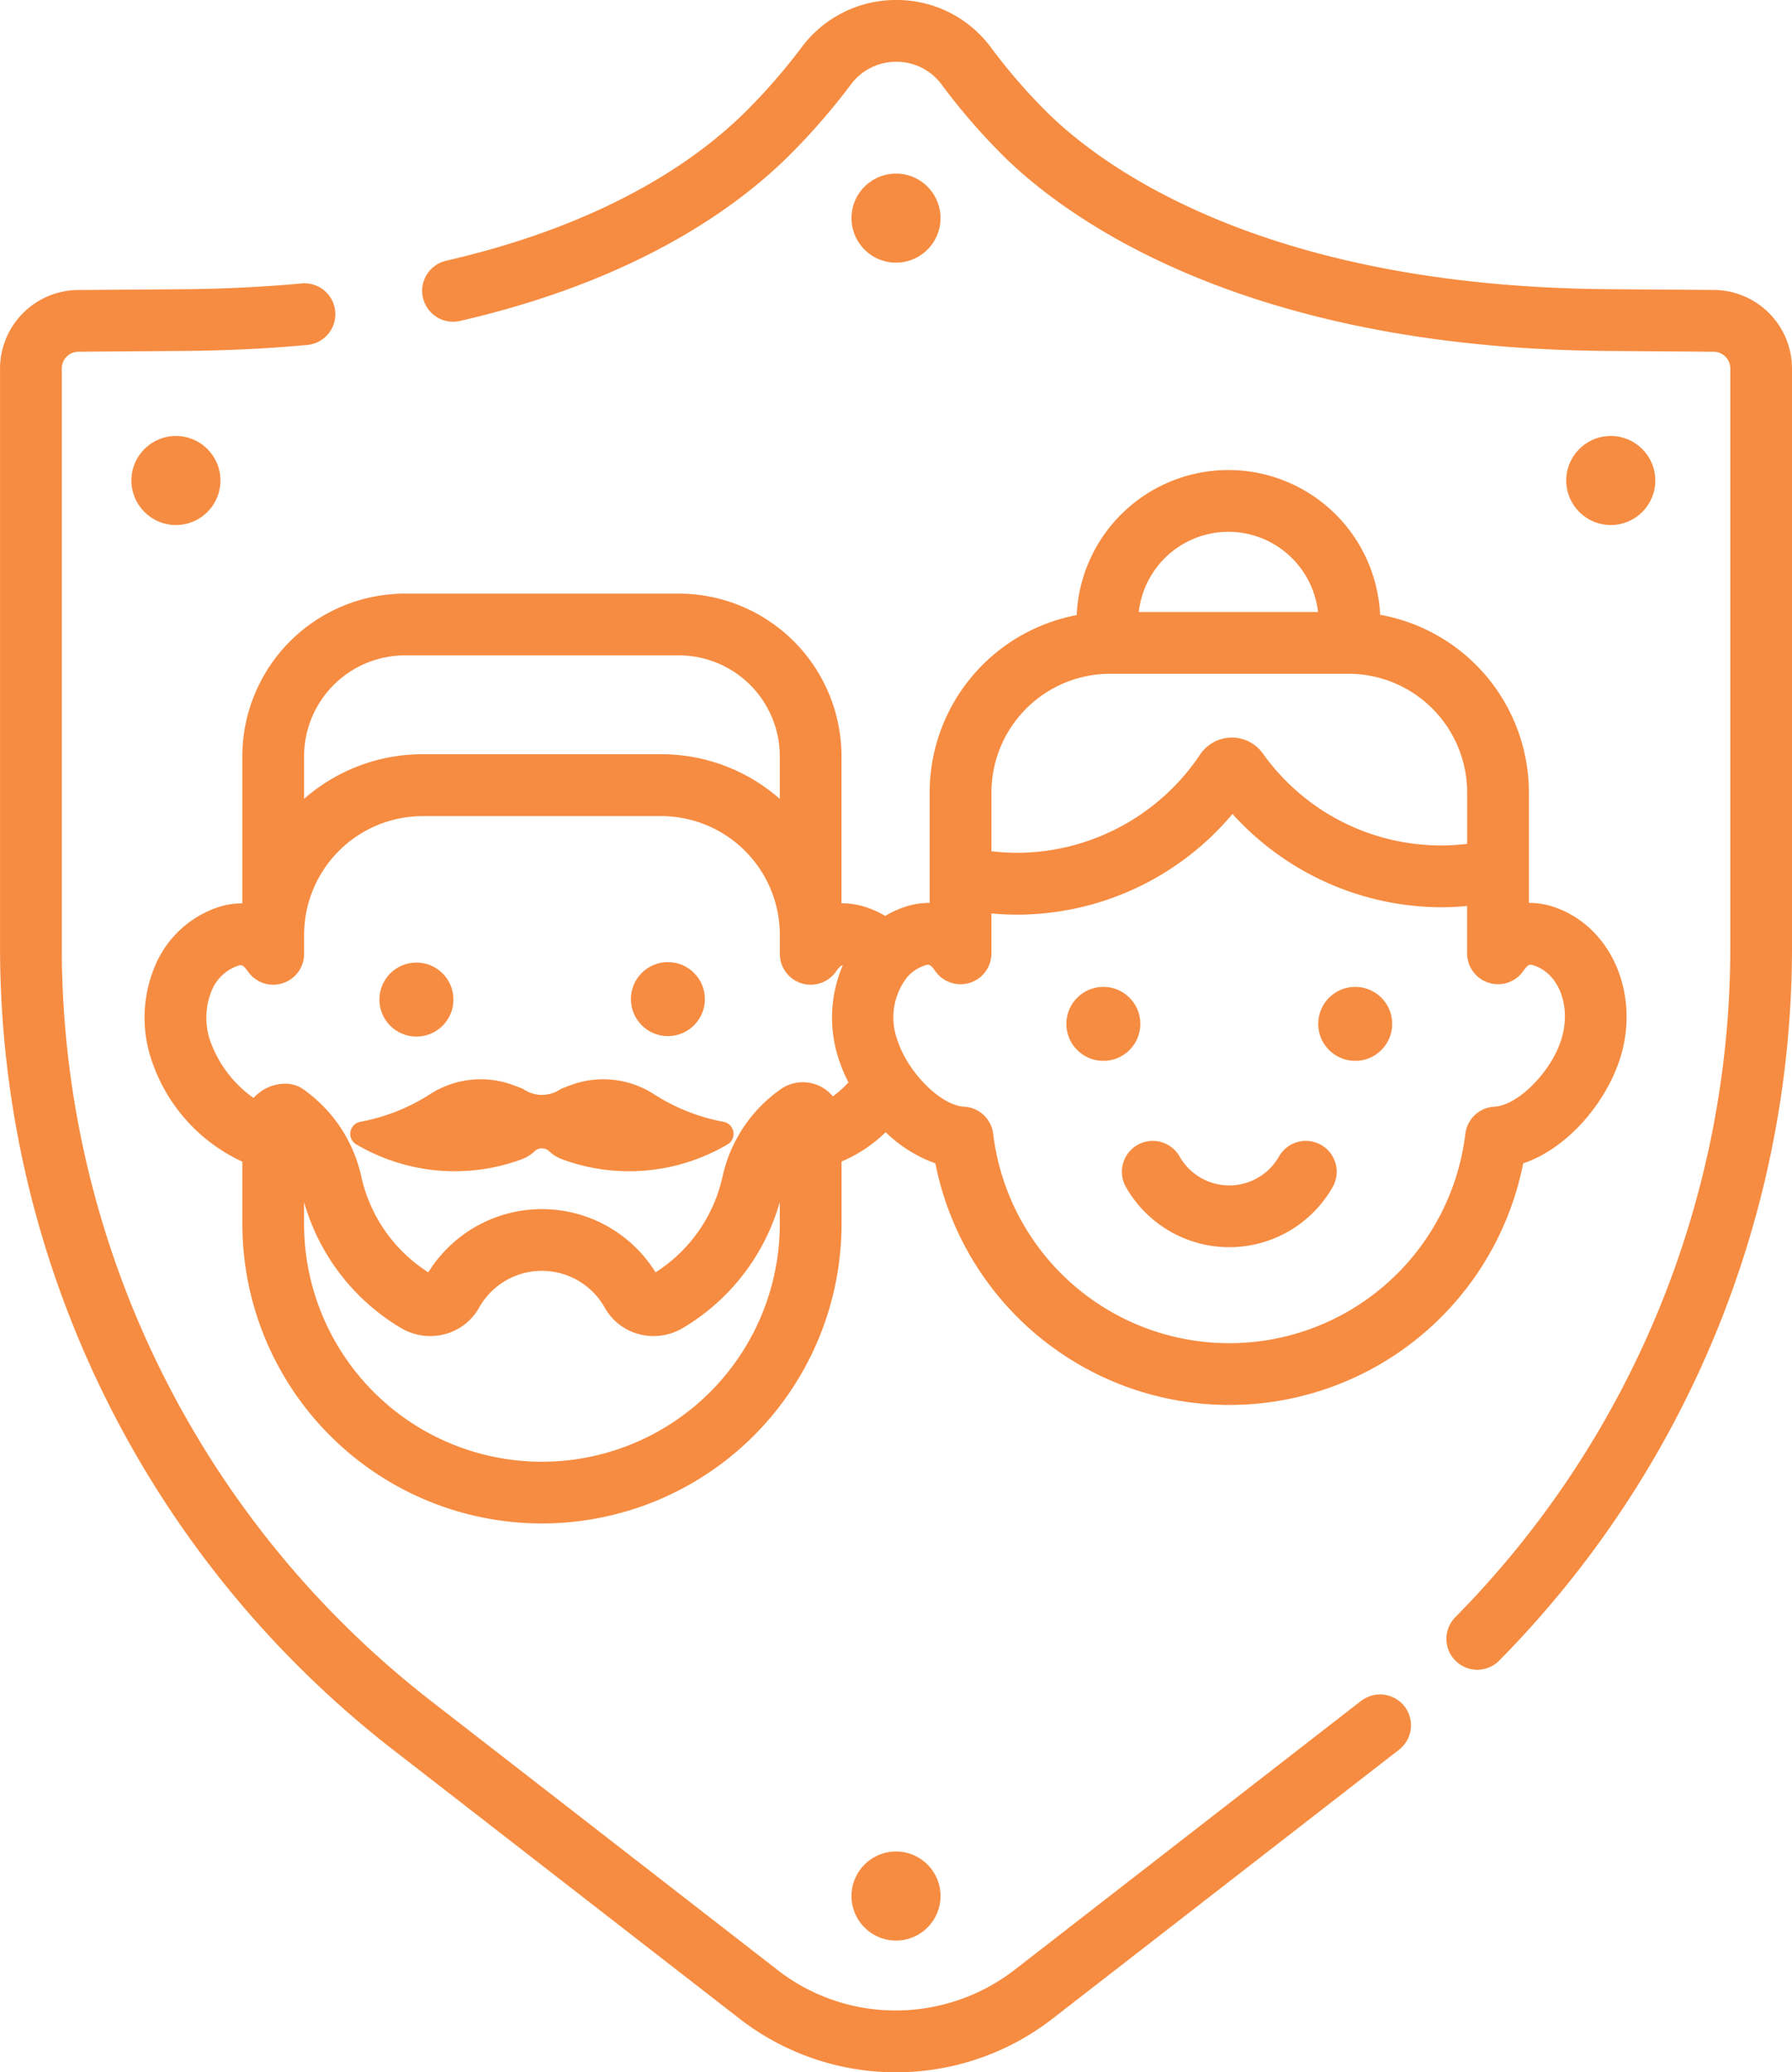 <?xml version="1.0" encoding="UTF-8"?> <svg xmlns="http://www.w3.org/2000/svg" width="154.821" height="178.993" viewBox="0 0 154.821 178.993"><g id="Group_933" data-name="Group 933" transform="translate(-34.572)"><circle id="Ellipse_322" data-name="Ellipse 322" cx="3.198" cy="3.198" r="3.198" transform="translate(67.351 83.142)" fill="#f68c41"></circle><circle id="Ellipse_323" data-name="Ellipse 323" cx="3.196" cy="3.196" r="3.196" transform="translate(89.079 83.104)" fill="#f68c41"></circle><circle id="Ellipse_324" data-name="Ellipse 324" cx="3.196" cy="3.196" r="3.196" transform="translate(126.701 85.243)" fill="#f68c41"></circle><circle id="Ellipse_325" data-name="Ellipse 325" cx="3.196" cy="3.196" r="3.196" transform="translate(148.461 85.243)" fill="#f68c41"></circle><path id="Path_1075" data-name="Path 1075" d="M329.034,282.229a2.669,2.669,0,0,0-3.638,1,4.937,4.937,0,0,1-8.587,0,2.667,2.667,0,1,0-4.635,2.641,10.272,10.272,0,0,0,17.858,0A2.667,2.667,0,0,0,329.034,282.229Z" transform="translate(-180.325 -183.335)" fill="#f68c41"></path><path id="Path_1076" data-name="Path 1076" d="M197.755,167.047c1.835-5.644-.755-11.563-5.775-13.2a6.731,6.731,0,0,0-2.077-.325v-9.545a15.606,15.606,0,0,0-12.852-15.339,13.123,13.123,0,0,0-26.218.028,15.607,15.607,0,0,0-12.7,15.311v9.545a6.676,6.676,0,0,0-2.077.325,8.538,8.538,0,0,0-1.763.8,8.613,8.613,0,0,0-1.7-.766,6.51,6.51,0,0,0-2.077-.323V140.858a14.064,14.064,0,0,0-14.048-14.048H92.8a14.064,14.064,0,0,0-14.048,14.048v12.708a6.47,6.47,0,0,0-2.076.323,9.019,9.019,0,0,0-5.551,5.283,11.461,11.461,0,0,0-.224,7.913,14.809,14.809,0,0,0,7.852,8.792v5.364a25.883,25.883,0,1,0,51.767,0v-5.375a12.52,12.52,0,0,0,3.813-2.534,11.877,11.877,0,0,0,4.295,2.689,25.881,25.881,0,0,0,50.782,0c3.855-1.295,7.129-5.24,8.344-8.976Zm-33.813-45.578a7.8,7.8,0,0,1,7.741,6.929H156.2A7.8,7.8,0,0,1,163.942,121.469Zm-20.471,22.513a10.261,10.261,0,0,1,10.249-10.249h20.6a10.261,10.261,0,0,1,10.249,10.249v4.442a18.626,18.626,0,0,1-2.25.137,18.892,18.892,0,0,1-15.406-7.954,3.3,3.3,0,0,0-5.408.09,19.087,19.087,0,0,1-15.784,8.5,18.632,18.632,0,0,1-2.25-.137v-5.078ZM92.8,132.144h23.671a8.723,8.723,0,0,1,8.713,8.713v3.682a15.516,15.516,0,0,0-10.249-3.858h-20.6a15.513,15.513,0,0,0-10.249,3.858v-3.682A8.723,8.723,0,0,1,92.8,132.144Zm32.384,49.1a20.549,20.549,0,1,1-41.1,0v-1.879a18.542,18.542,0,0,0,8.4,10.893,4.935,4.935,0,0,0,3.772.514,4.778,4.778,0,0,0,2.951-2.287,6.221,6.221,0,0,1,10.854,0,4.779,4.779,0,0,0,2.951,2.287,4.935,4.935,0,0,0,3.771-.513,18.544,18.544,0,0,0,8.4-10.893v1.879Zm4.574-11.016a3.343,3.343,0,0,0-4.511-.6,12.5,12.5,0,0,0-5.008,7.535,13.175,13.175,0,0,1-5.787,8.272,11.555,11.555,0,0,0-19.635,0,13.174,13.174,0,0,1-5.787-8.272,12.5,12.5,0,0,0-5-7.531,2.667,2.667,0,0,0-1.545-.493,3.718,3.718,0,0,0-2.766,1.236,10.276,10.276,0,0,1-3.743-4.932,6.131,6.131,0,0,1,.082-4.226,3.772,3.772,0,0,1,2.27-2.247c.345-.112.461-.149.921.5a2.667,2.667,0,0,0,4.84-1.547v-1.647a10.26,10.26,0,0,1,10.249-10.249h20.6a10.261,10.261,0,0,1,10.249,10.249v1.647a2.667,2.667,0,0,0,4.84,1.547c.285-.4.438-.538.6-.558a11.429,11.429,0,0,0-.337,8.146,13.767,13.767,0,0,0,.828,1.976,9.307,9.307,0,0,1-1.352,1.2Zm54.655,3.245a20.544,20.544,0,0,1-40.792,0,2.667,2.667,0,0,0-2.515-2.348c-2-.1-4.844-2.936-5.751-5.725a5.647,5.647,0,0,1,.877-5.51c.03-.031.062-.062.091-.094a3.422,3.422,0,0,1,1.384-.867c.344-.113.461-.151.922.5a2.667,2.667,0,0,0,4.84-1.547v-3.451q1.125.107,2.25.109a24.334,24.334,0,0,0,18.576-8.7,24.433,24.433,0,0,0,18.022,8.061c.749,0,1.5-.038,2.25-.109v4.088a2.667,2.667,0,0,0,4.84,1.547c.46-.646.576-.608.922-.5,2.222.723,3.276,3.627,2.351,6.473-.907,2.789-3.756,5.624-5.751,5.725A2.667,2.667,0,0,0,184.415,173.469Z" transform="translate(-23.242 -75.534)" fill="#f68c41"></path><path id="Path_1077" data-name="Path 1077" d="M153.4,270.328a16.868,16.868,0,0,1-5.976-2.357,8.076,8.076,0,0,0-6.894-.934q-.62.208-1.232.467a2.809,2.809,0,0,1-3.189,0q-.612-.26-1.232-.467a8.077,8.077,0,0,0-6.894.934A16.864,16.864,0,0,1,122,270.328a1.056,1.056,0,0,0-.331,1.954,16.928,16.928,0,0,0,1.948.978,16.716,16.716,0,0,0,12.315.308,3.268,3.268,0,0,0,1.137-.7.91.91,0,0,1,1.256,0,3.283,3.283,0,0,0,1.137.7,16.716,16.716,0,0,0,12.315-.308,16.923,16.923,0,0,0,1.948-.978,1.056,1.056,0,0,0-.33-1.954Z" transform="translate(-56.306 -173.426)" fill="#f68c41"></path><path id="Path_1078" data-name="Path 1078" d="M152.168,192.442l-29.93,23.229a16.811,16.811,0,0,1-10.256,3.515,16.585,16.585,0,0,1-10.256-3.515L71.8,192.442a82.431,82.431,0,0,1-31.89-65.118V77.354a1.451,1.451,0,0,1,1.438-1.448l9.1-.066c3.662-.027,7.254-.2,10.676-.518a2.667,2.667,0,1,0-.492-5.312c-3.272.3-6.712.47-10.223.5l-9.1.066a6.8,6.8,0,0,0-6.734,6.783v49.97a87.765,87.765,0,0,0,33.954,69.333l29.93,23.229a22.056,22.056,0,0,0,27.054,0l29.93-23.229a2.667,2.667,0,1,0-3.271-4.214Z" transform="translate(0 -45.527)" fill="#f68c41"></path><path id="Path_1079" data-name="Path 1079" d="M250.512,25.045l-9.1-.066c-30.228-.219-44.1-10.848-48.656-15.408a49.471,49.471,0,0,1-4.707-5.455A10.117,10.117,0,0,0,179.886,0h-.025a10.156,10.156,0,0,0-8.191,4.1,51.517,51.517,0,0,1-4.758,5.475c-4.136,4.136-11.995,9.739-25.946,12.947a2.667,2.667,0,0,0,1.2,5.2c15.185-3.491,23.892-9.744,28.523-14.374A56.894,56.894,0,0,0,175.936,7.3a4.866,4.866,0,0,1,3.925-1.964h.012a4.827,4.827,0,0,1,3.9,1.964,54.841,54.841,0,0,0,5.216,6.045c5.025,5.024,20.188,16.736,52.39,16.97l9.1.066a1.451,1.451,0,0,1,1.437,1.448V81.8a82.359,82.359,0,0,1-23.716,57.844,2.667,2.667,0,1,0,3.8,3.741A87.7,87.7,0,0,0,257.245,81.8V31.827A6.8,6.8,0,0,0,250.512,25.045Z" transform="translate(-67.852)" fill="#f68c41"></path><g id="Group_929" data-name="Group 929" transform="translate(108.136 159.926)"><circle id="Ellipse_326" data-name="Ellipse 326" cx="3.847" cy="3.847" r="3.847" transform="translate(0)" fill="#f68c41"></circle></g><g id="Group_930" data-name="Group 930" transform="translate(107.355 14.214)"><circle id="Ellipse_327" data-name="Ellipse 327" cx="3.847" cy="3.847" r="3.847" transform="translate(0 7.487) rotate(-76.717)" fill="#f68c41"></circle></g><g id="Group_931" data-name="Group 931" transform="translate(169.889 37.658)"><circle id="Ellipse_328" data-name="Ellipse 328" cx="3.847" cy="3.847" r="3.847" fill="#f68c41"></circle></g><g id="Group_932" data-name="Group 932" transform="translate(45.924 37.658)"><circle id="Ellipse_329" data-name="Ellipse 329" cx="3.847" cy="3.847" r="3.847" transform="translate(0)" fill="#f68c41"></circle></g></g></svg> 